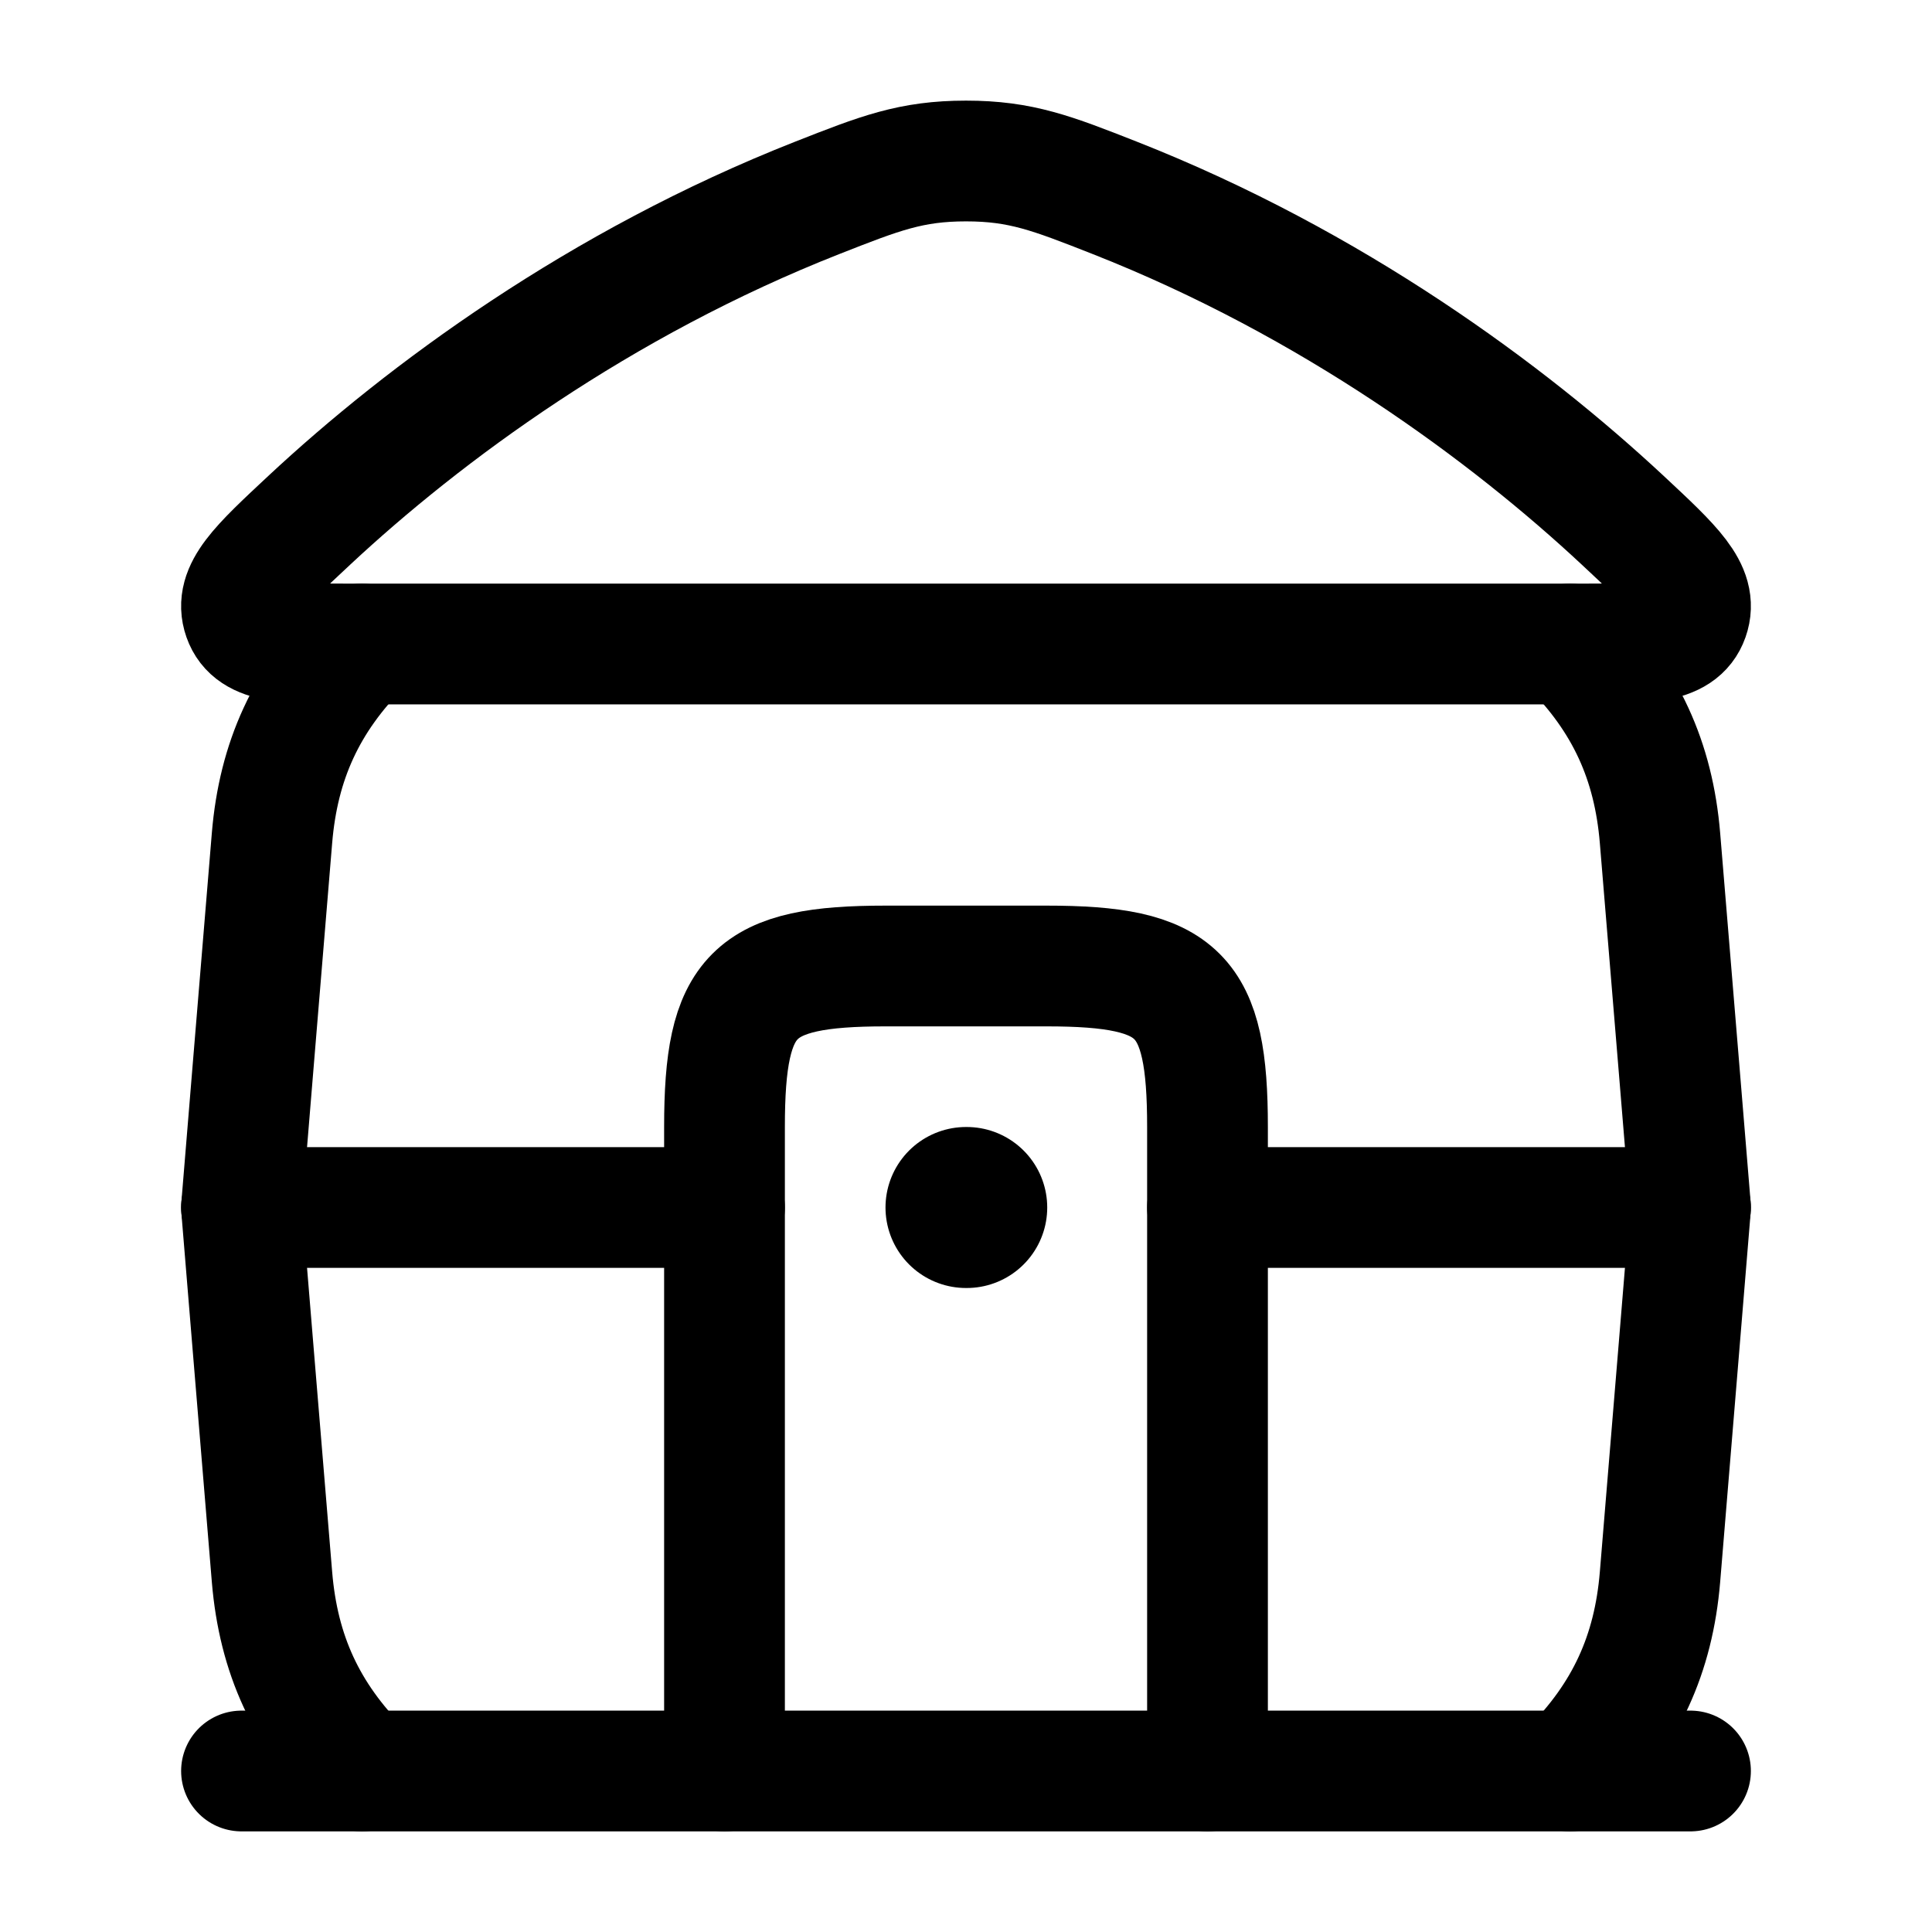 <svg xmlns="http://www.w3.org/2000/svg" viewBox="0 0 24 24" width="24" height="24" color="#000000" fill="none">
    <path d="M10.157 2.456C7.446 3.522 5.266 5.135 3.843 6.462C3.219 7.044 2.907 7.334 3.024 7.667C3.141 8 3.575 8 4.443 8H19.557C20.425 8 20.859 8 20.976 7.667C21.093 7.334 20.781 7.044 20.157 6.462C18.734 5.135 16.554 3.522 13.843 2.456C13.07 2.152 12.683 2 12 2C11.317 2 10.93 2.152 10.157 2.456Z" stroke="currentColor" stroke-width="1.5" stroke-linecap="round" stroke-linejoin="round" />
    <path d="M4.497 22C3.804 21.307 3.459 20.548 3.379 19.591C3.253 18.077 3 15 3 15C3 15 3.253 11.923 3.379 10.409C3.459 9.452 3.804 8.693 4.497 8M19.503 22C20.196 21.307 20.541 20.548 20.621 19.591C20.747 18.077 21 15 21 15C21 15 20.747 11.923 20.621 10.409C20.541 9.452 20.196 8.693 19.503 8" stroke="currentColor" stroke-width="1.5" stroke-linecap="round" stroke-linejoin="round" />
    <path d="M3 22H21" stroke="currentColor" stroke-width="1.5" stroke-linecap="round" stroke-linejoin="round" />
    <path d="M3 15H9" stroke="currentColor" stroke-width="1.5" stroke-linecap="round" stroke-linejoin="round" />
    <path d="M15 15H21" stroke="currentColor" stroke-width="1.5" stroke-linecap="round" stroke-linejoin="round" />
    <path d="M9 22V14C9 12.345 9.345 12 11 12H13C14.655 12 15 12.345 15 14V22" stroke="currentColor" stroke-width="1.5" stroke-linecap="round" stroke-linejoin="round" />
    <path d="M12.009 15H12" stroke="currentColor" stroke-width="2" stroke-linecap="round" stroke-linejoin="round" />
</svg>